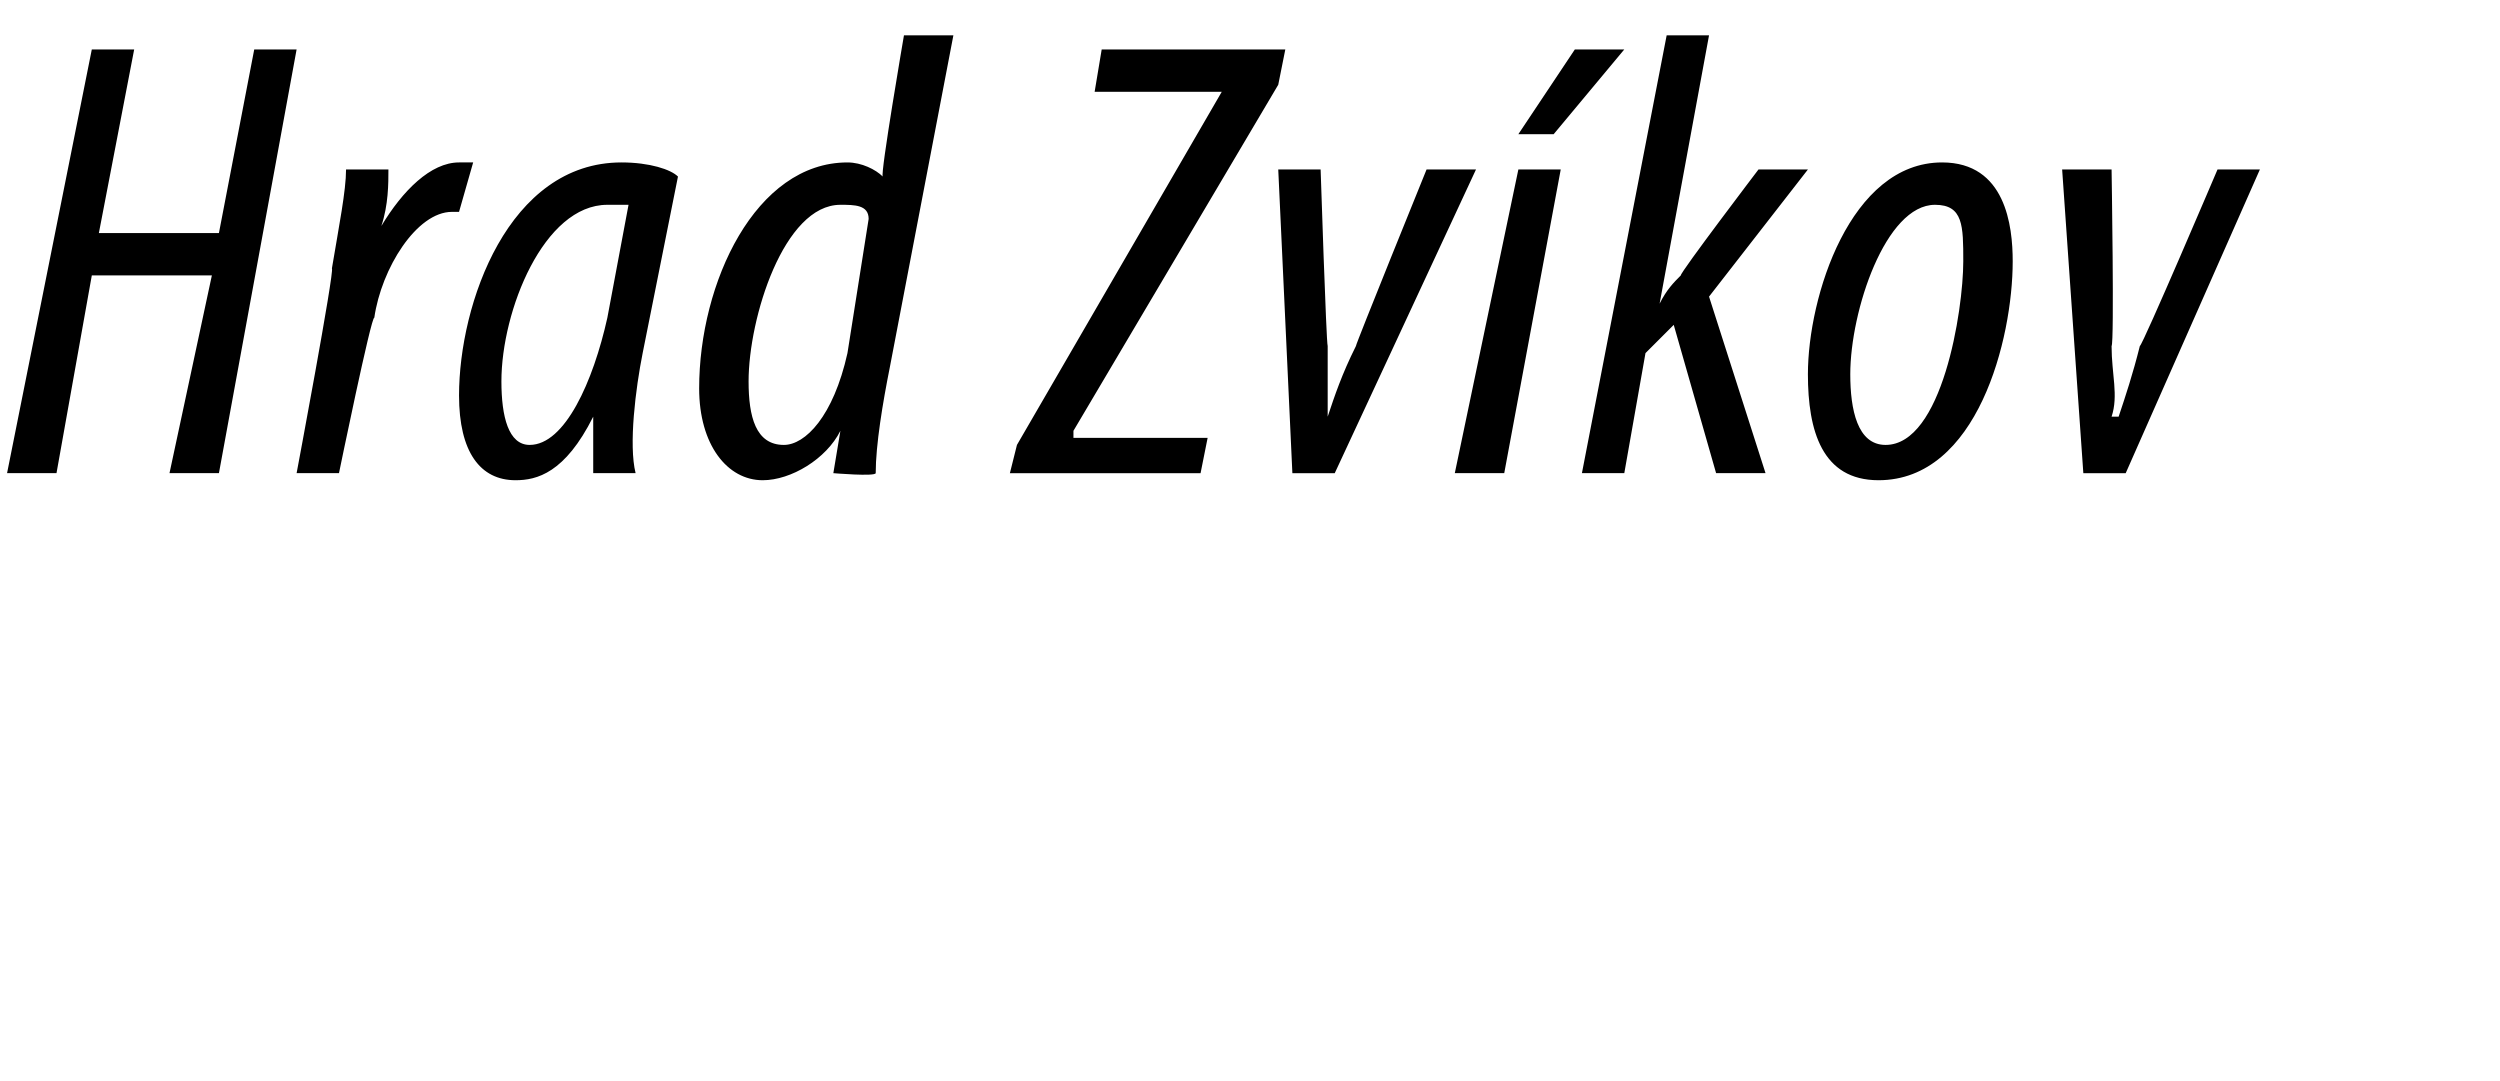 <?xml version="1.0" standalone="no"?><!DOCTYPE svg PUBLIC "-//W3C//DTD SVG 1.1//EN" "http://www.w3.org/Graphics/SVG/1.1/DTD/svg11.dtd"><svg xmlns="http://www.w3.org/2000/svg" version="1.1" width="35.4px" height="15.3px" viewBox="0 0 35.4 15.3"><desc>Hrad Zv kov</desc><defs/><g id="Polygon117171"><path d="m1.9.7l-.5 2.6h1.7L3.6.7h.6l-1.1 6h-.7L3 3.9H1.3L.8 6.7h-.7l1.2-6h.6zm2.3 6s.54-2.87.5-2.9c.1-.6.2-1.1.2-1.4h.6c0 .2 0 .5-.1.8c.3-.5.7-.9 1.1-.9h.2l-.2.7h-.1c-.5 0-1 .8-1.1 1.5c-.04-.04-.5 2.2-.5 2.2h-.6zm4.2 0v-.8c-.4.8-.8.9-1.1.9c-.5 0-.8-.4-.8-1.2c0-1.3.7-3.3 2.3-3.3c.4 0 .7.1.8.2L9.1 5c-.1.5-.2 1.3-.1 1.7h-.6zm.5-3.8h-.3c-.9 0-1.5 1.5-1.5 2.5c0 .5.1.9.4.9c.5 0 .9-.9 1.1-1.8l.3-1.6zM13.5.5l-.9 4.7c-.1.5-.2 1.1-.2 1.5c-.01.05-.6 0-.6 0l.1-.6s-.03-.03 0 0c-.2.4-.7.7-1.1.7c-.5 0-.9-.5-.9-1.3c0-1.5.8-3.2 2.1-3.2c.2 0 .4.1.5.2c-.04-.02.3-2 .3-2h.7zm-1.2 2.6c0-.2-.2-.2-.4-.2c-.8 0-1.3 1.6-1.3 2.5c0 .5.1.9.5.9c.3 0 .7-.4.9-1.3l.3-1.9zm2.1 3.2l2.9-5h-1.8l.1-.6h2.6l-.1.5l-2.9 4.9v.1h1.9l-.1.5h-2.7l.1-.4zm4.3-3.9s.08 2.46.1 2.5v1c.1-.3.2-.6.4-1c-.01-.01 1-2.5 1-2.5h.7l-2 4.3h-.6l-.2-4.3h.6zM23 .7l-1 1.2h-.5l.8-1.2h.7zm-2.4 6l.9-4.3h.6l-.8 4.3h-.7zm1.8 0L23.6.5h.6l-.7 3.8s0-.02 0 0c.1-.2.2-.3.3-.4c-.01-.04 1.1-1.5 1.1-1.5h.7l-1.4 1.8l.8 2.5h-.7l-.6-2.1l-.4.4l-.3 1.7h-.6zm6.1-3c0 1.1-.5 3.1-1.9 3.1c-.8 0-1-.7-1-1.5c0-1.1.6-3 1.9-3c.9 0 1 .9 1 1.4zm-2.3 1.6c0 .5.1 1 .5 1c.8 0 1.1-1.9 1.1-2.6c0-.5 0-.8-.4-.8c-.7 0-1.2 1.5-1.2 2.4zm3.7-2.9s.04 2.46 0 2.5c0 .4.1.7 0 1h.1c.1-.3.2-.6.3-1c.04-.01 1.1-2.5 1.1-2.5h.6l-1.9 4.3h-.6l-.3-4.3h.7z" stroke="none" fill="0uxfff"/></g></svg>